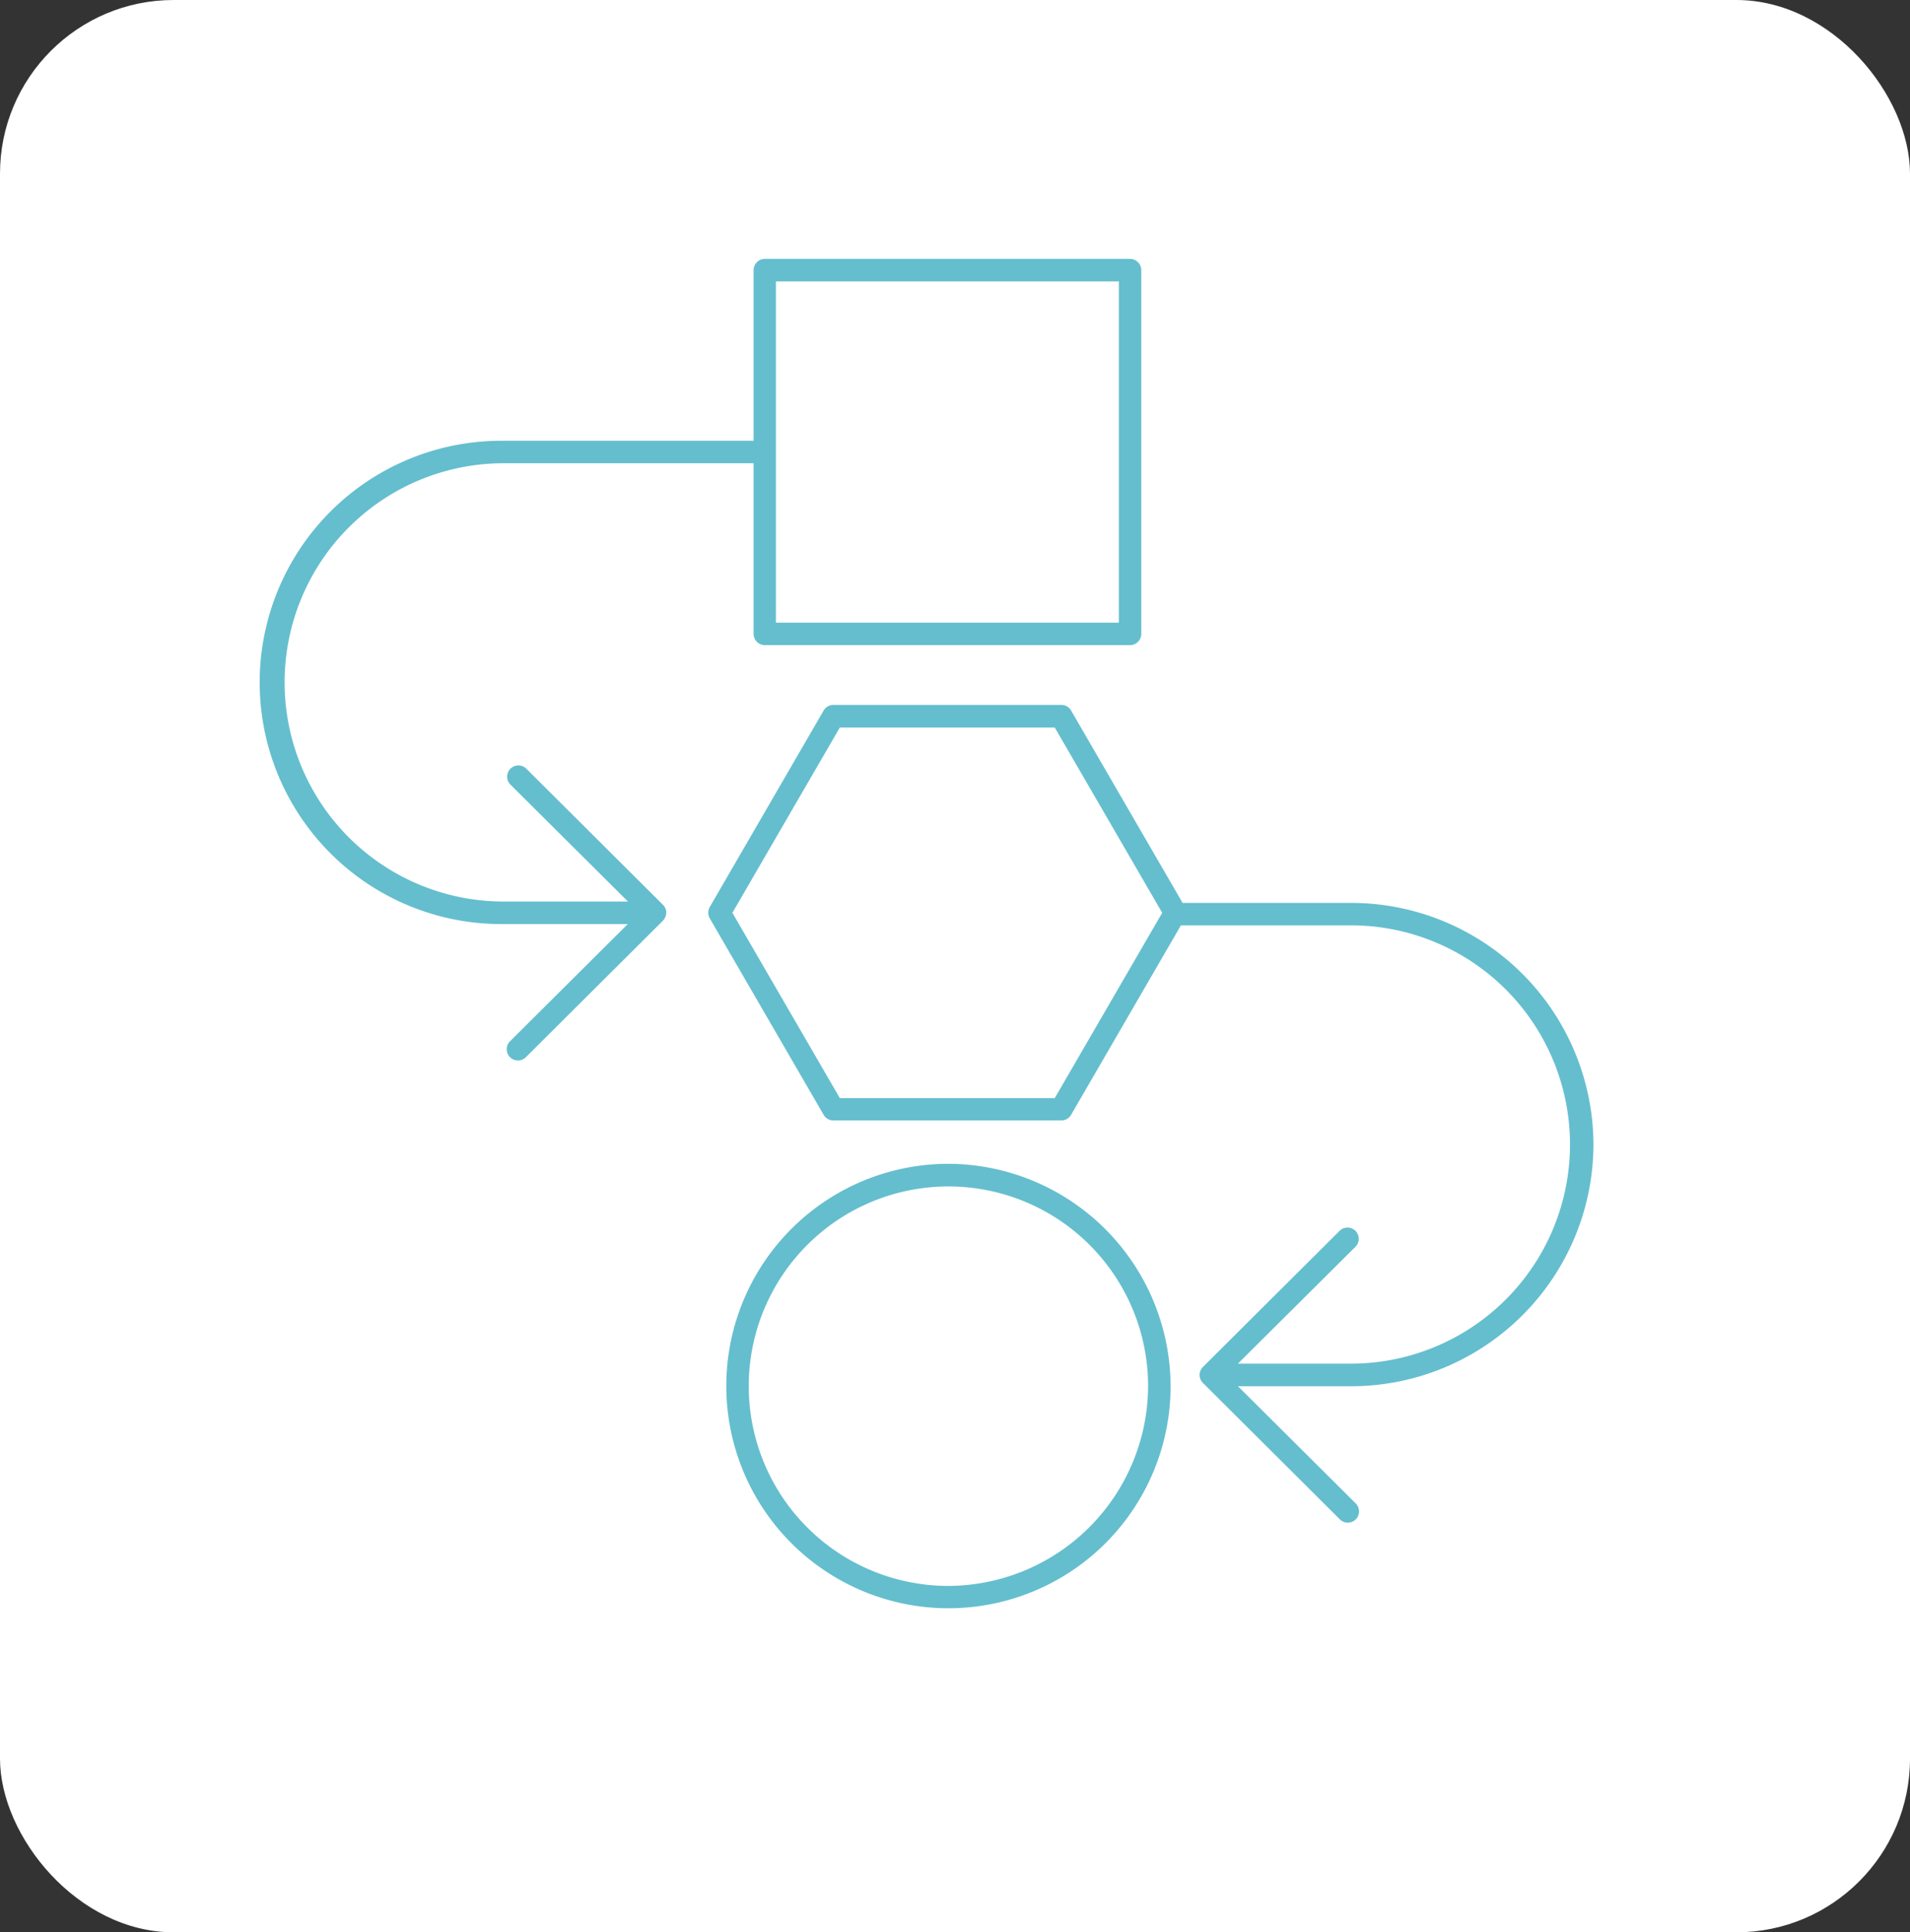 <svg xmlns="http://www.w3.org/2000/svg" width="88" height="89" viewBox="0 0 88 89">
  <rect x="0" y="0" width="88" height="89" fill="#333333" stroke="none"/>
  <g id="icon" transform="translate(-1285 -2388)">
    <rect id="Rectangle_2522" data-name="Rectangle 2522" width="88" height="89" rx="8" transform="translate(1285 2388)" fill="#fff"/>
    <g id="noun-transform-5049105" transform="translate(1293.584 2394.924)">
      <path id="Path_15021" data-name="Path 15021" d="M66.951,45.8A11.167,11.167,0,0,0,55.777,34.663H48.021L42.882,25.8a.513.513,0,0,0-.449-.256h-10.5a.522.522,0,0,0-.449.256l-5.249,9.054a.532.532,0,0,0,0,.518l5.249,9.054a.513.513,0,0,0,.449.256h10.5a.522.522,0,0,0,.449-.256l5.062-8.73h7.832a10.094,10.094,0,1,1,0,20.188H50.569L56,50.486a.518.518,0,0,0-.732-.732l-6.312,6.285h0a.536.536,0,0,0-.111.166.5.5,0,0,0,0,.4.536.536,0,0,0,.111.166h0l6.312,6.285a.517.517,0,0,0,.732,0,.521.521,0,0,0,0-.732l-5.428-5.4h5.207A11.165,11.165,0,0,0,66.951,45.8ZM42.13,43.655h-9.9l-4.952-8.536,4.952-8.536h9.9l4.952,8.536ZM24.235,35.119a.5.5,0,0,0-.041-.2.536.536,0,0,0-.111-.166h0l-6.312-6.285a.518.518,0,0,0-.732.732l5.428,5.4H16.742a10.094,10.094,0,1,1,0-20.188H28.255v7.86a.522.522,0,0,0,.518.518H45.6a.522.522,0,0,0,.518-.518V5.518A.522.522,0,0,0,45.6,5H28.773a.522.522,0,0,0-.518.518v7.86H16.735a11.13,11.13,0,1,0,0,22.259H22.46l-5.428,5.4a.521.521,0,0,0,0,.732.517.517,0,0,0,.732,0l6.312-6.285h0a.536.536,0,0,0,.111-.166.5.5,0,0,0,.041-.2ZM29.284,6.036h15.8V21.755h-15.8V6.036Zm7.9,40.644A10.235,10.235,0,1,0,47.468,56.916,10.272,10.272,0,0,0,37.185,46.68Zm0,19.442a9.2,9.2,0,1,1,9.248-9.2A9.238,9.238,0,0,1,37.185,66.122Z" transform="translate(-2.119 0)" fill="#64bece"/>
    </g>
  </g>
</svg>

